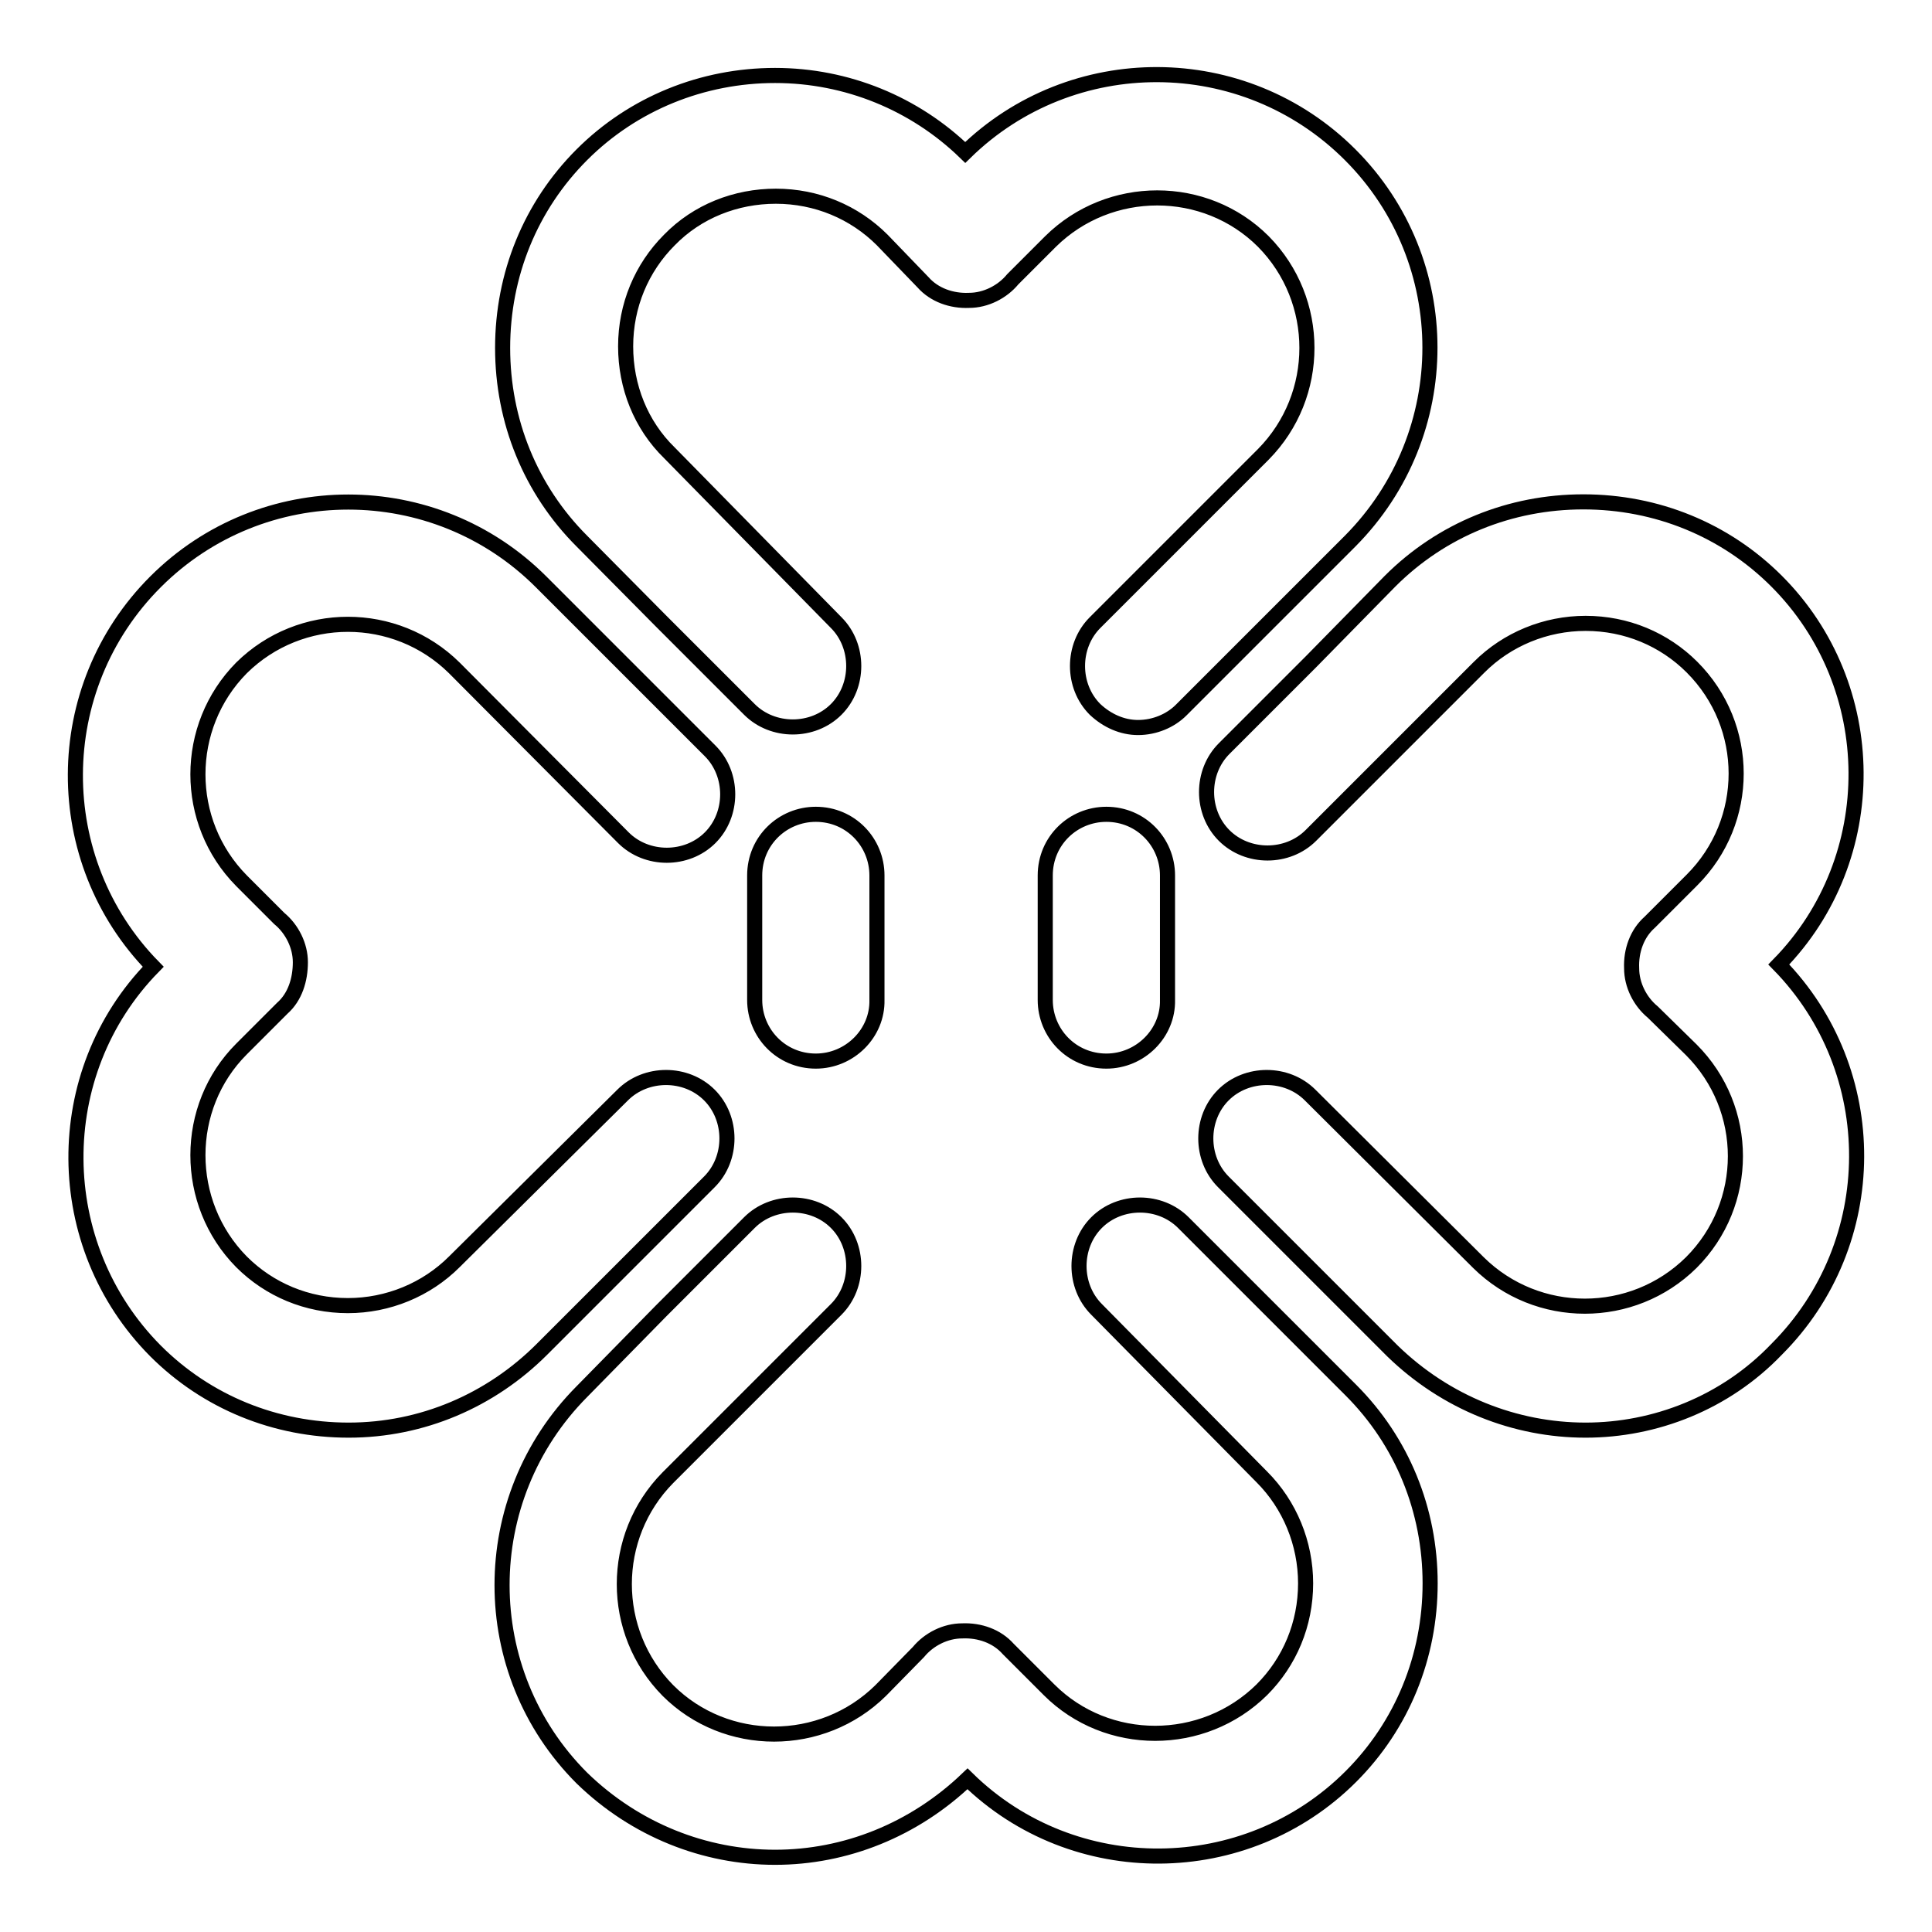 <?xml version="1.0" encoding="utf-8"?>
<!-- Svg Vector Icons : http://www.onlinewebfonts.com/icon -->
<!DOCTYPE svg PUBLIC "-//W3C//DTD SVG 1.1//EN" "http://www.w3.org/Graphics/SVG/1.1/DTD/svg11.dtd">
<svg version="1.1" xmlns="http://www.w3.org/2000/svg" xmlns:xlink="http://www.w3.org/1999/xlink" x="0px" y="0px" viewBox="0 0 256 256" enable-background="new 0 0 256 256" xml:space="preserve">
<g> <path stroke-width="2" fill-opacity="0" stroke="#000000"  d="M210.1,189.5c-9.3,0-18.5-3.6-25.6-10.5l-10.7-10.7c-0.1-0.1-0.1-0.1-0.3-0.3l-11.4-11.4 c-3.1-3.1-3.1-8.4,0-11.5c3.1-3.1,8.4-3.1,11.5,0l0,0l22.3,22.2c7.8,7.7,20.4,7.7,28.2,0c7.8-7.8,7.8-20.4,0-28.2l-5.1-5 c-1.7-1.4-2.8-3.6-2.8-5.8c-0.1-2.3,0.7-4.6,2.4-6.1l5.6-5.6c7.8-7.8,7.8-20.4,0-28.2c-3.7-3.7-8.7-5.8-14.1-5.8l0,0 c-5.3,0-10.4,2.1-14.1,5.8l-22.3,22.3c-3.1,3.1-8.4,3.1-11.5,0c-3.1-3.1-3.1-8.4,0-11.5l11.4-11.4l0.1-0.1L184.2,77 c6.8-6.8,15.9-10.5,25.6-10.5l0,0c9.7,0,18.8,3.7,25.6,10.5c13.9,13.9,14.1,36.7,0.3,50.8c13.8,14.1,13.8,36.9-0.3,51 C228.6,185.9,219.3,189.5,210.1,189.5z M102.7,246.1c-9.3,0-18.5-3.6-25.6-10.5c-14.1-14.1-14.1-37,0-51.2l10.5-10.7 c0.1-0.1,0.1-0.1,0.3-0.3L99.3,162c3.1-3.1,8.4-3.1,11.5,0c3.1,3.1,3.1,8.4,0,11.5l-22.3,22.3c-7.7,7.8-7.7,20.4,0,28.2 c7.7,7.7,20.4,7.7,28.2,0l5-5.1c1.4-1.7,3.6-2.8,5.8-2.8c2.3-0.1,4.6,0.7,6.1,2.4l5.4,5.4c7.7,7.7,20.4,7.7,28.2,0 c3.7-3.7,5.8-8.7,5.8-14.1c0-5.3-2.1-10.4-5.8-14.1l-21.9-22.2c-3.1-3.1-3.1-8.4,0-11.5c3.1-3.1,8.4-3.1,11.5,0l0,0l11.4,11.4 c0.1,0.1,0.1,0.1,0.3,0.3l10.5,10.5c6.8,6.8,10.5,15.9,10.5,25.6c0,9.7-3.7,18.8-10.5,25.6c-13.9,13.9-36.7,14.1-50.8,0.3 C121.1,242.5,112,246.1,102.7,246.1z M46.2,189.5L46.2,189.5c-9.7,0-18.8-3.7-25.6-10.5C6.7,165,6.5,142.2,20.3,128.1 C6.5,114,6.5,91.2,20.6,77.1c14.1-14.1,37-14.1,51.1,0l10.7,10.7c0.1,0.1,0.1,0.1,0.3,0.3l11.4,11.4c3.1,3.1,3.1,8.4,0,11.5 c-3.1,3.1-8.4,3.1-11.5,0l0,0L60.2,88.5c-7.8-7.7-20.4-7.7-28.2,0c-7.7,7.8-7.7,20.4,0,28.2l5,5c1.7,1.4,2.8,3.6,2.8,5.8 c0,2.3-0.7,4.6-2.4,6.1l-5.4,5.4c-7.7,7.7-7.7,20.4,0,28.2c3.7,3.7,8.7,5.8,14.1,5.8l0,0c5.3,0,10.4-2.1,14.1-5.8l22.3-22.1 c3.1-3.1,8.4-3.1,11.5,0c3.1,3.1,3.1,8.4,0,11.5l-11.4,11.4c-0.1,0.1-0.1,0.1-0.3,0.3l-10.5,10.5C65,185.6,55.9,189.5,46.2,189.5z  M150.8,96.4c-2.1,0-4.1-0.9-5.7-2.4c-3.1-3.1-3.1-8.4,0-11.5l22.3-22.3c7.7-7.8,7.7-20.4,0-28.2c-7.7-7.7-20.4-7.7-28.2,0l-5,5 c-1.4,1.7-3.6,2.8-5.8,2.8c-2.3,0.1-4.6-0.7-6.1-2.4l-5.4-5.6c-3.7-3.7-8.7-5.8-14.1-5.8c-5.3,0-10.4,2-14.1,5.8 c-3.7,3.7-5.8,8.7-5.8,14.1c0,5.3,2,10.4,5.8,14.1l22.1,22.5c3.1,3.1,3.1,8.4,0,11.5c-3.1,3.1-8.4,3.1-11.5,0l0,0L87.9,82.6 c-0.1-0.1-0.1-0.1-0.3-0.3L77.1,71.7c-6.8-6.8-10.5-15.9-10.5-25.6s3.7-18.8,10.5-25.6C83.9,13.7,93.1,10,102.7,10 c9.5,0,18.5,3.7,25.2,10.2c14.1-13.8,36.9-13.8,51,0.3c14.1,14.1,14.1,37,0,51.2l-10.7,10.7c-0.1,0.1-0.1,0.1-0.3,0.3l-11.4,11.4 C155.1,95.5,153,96.4,150.8,96.4z M108.1,140.6L108.1,140.6c-4.6,0-8.1-3.7-8.1-8.1V116c0-4.6,3.7-8.1,8.1-8.1l0,0 c4.6,0,8.1,3.7,8.1,8.1v16.5C116.3,136.9,112.6,140.6,108.1,140.6z M146.6,140.6L146.6,140.6c-4.6,0-8.1-3.7-8.1-8.1V116 c0-4.6,3.7-8.1,8.1-8.1l0,0c4.6,0,8.1,3.7,8.1,8.1v16.5C154.8,136.9,151.1,140.6,146.6,140.6z"/></g>
</svg>